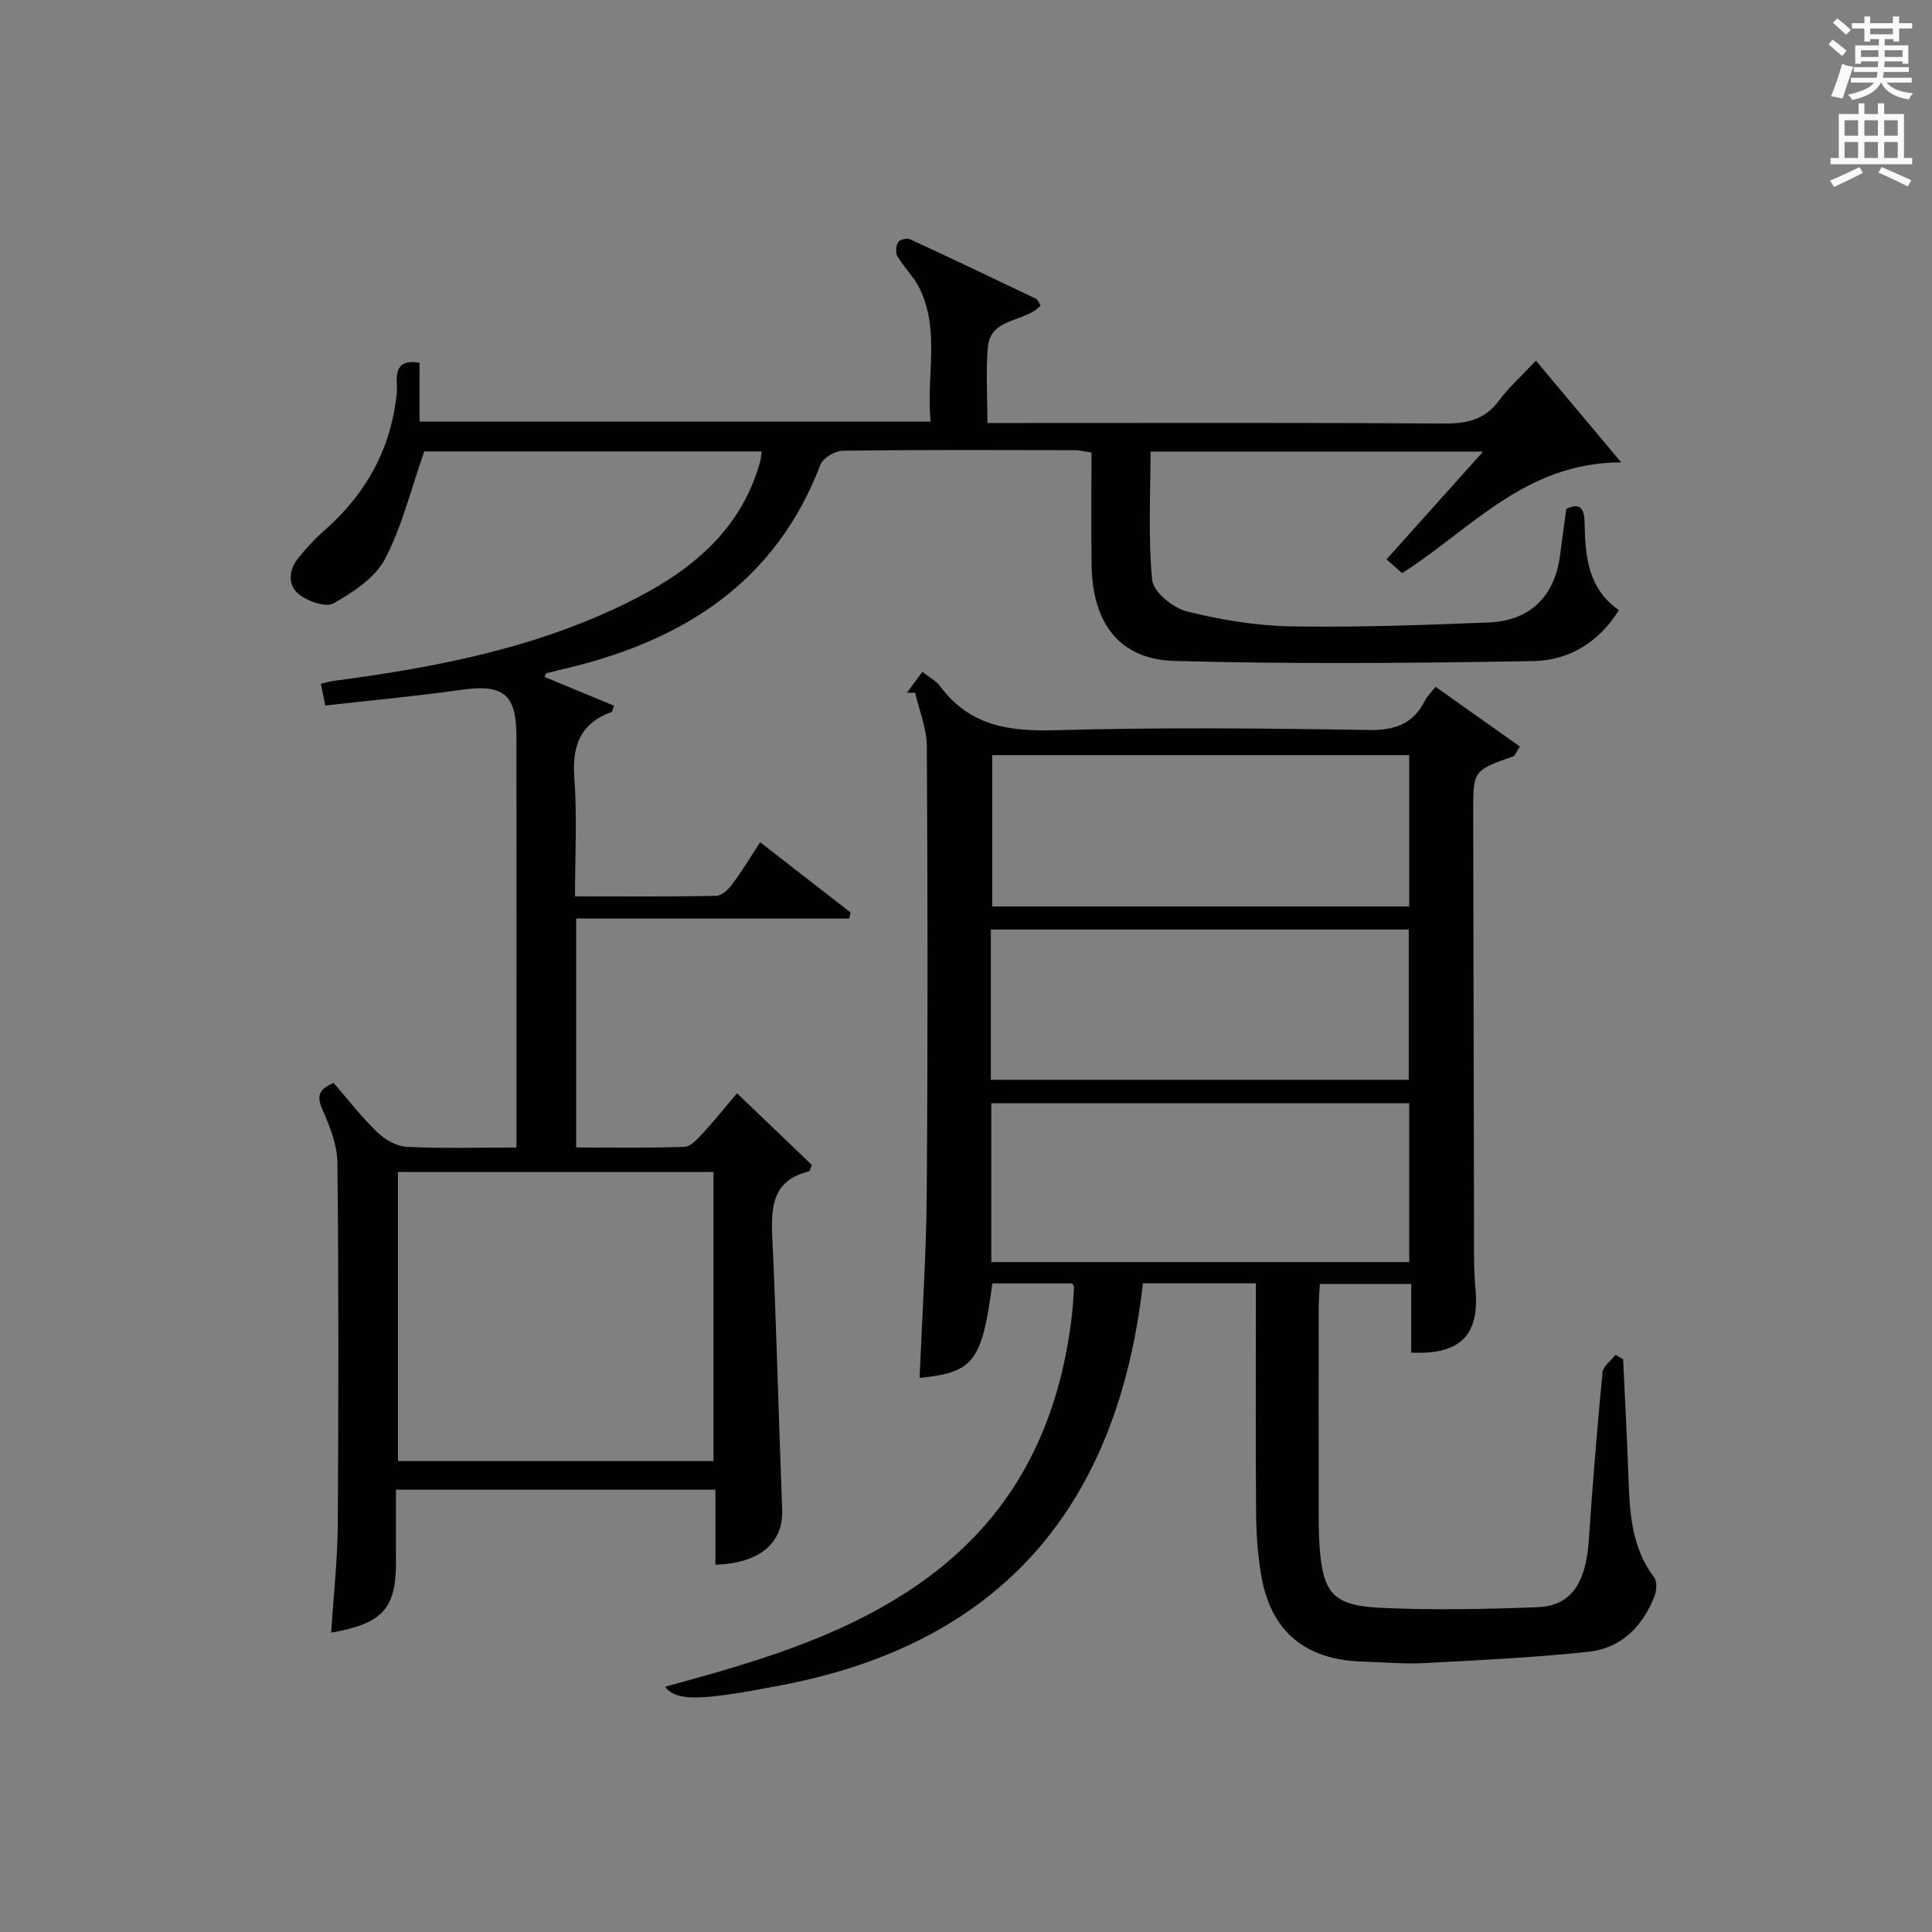 <?xml version="1.0" encoding="utf-8"?>
<!-- Generator: Adobe Illustrator 22.0.0, SVG Export Plug-In . SVG Version: 6.00 Build 0)  -->
<svg version="1.1" id="漢-ZDIC-典" xmlns="http://www.w3.org/2000/svg" xmlns:xlink="http://www.w3.org/1999/xlink" x="0px" y="0px"
	 viewBox="0 0 400 400" style="enable-background:new 0 0 400 400;" xml:space="preserve">
<rect x="0" y="0" width="400" height="400" fill="#808080" stroke="none"/>
<style type="text/css">
	.st1{fill:#010100;}
	.st2{fill:#fafafb;}
</style>
<g>
	
	<path class="st1" d="M68.56,338.02c0.5-7.73,1.32-15,1.37-22.26c0.17-24.99,0.19-49.99-0.07-74.99c-0.04-3.65-1.51-7.45-3.03-10.87
		c-1.24-2.76-1.05-4.32,2.24-5.69c2.88,3.31,5.7,6.98,9,10.17c1.59,1.54,4.02,2.96,6.14,3.06c7.43,0.37,14.9,0.14,22.72,0.14
		c0-2.5,0-4.3,0-6.11c0-26.33,0.01-52.66-0.01-78.99c0-8.83-2.75-10.9-11.5-9.65c-9.19,1.31-18.46,2.15-28.08,3.24
		c-0.3-1.51-0.58-2.88-0.9-4.51c1.02-0.24,1.77-0.48,2.54-0.58c21.82-2.86,43.3-7.03,63.05-17.29
		c11.84-6.15,21.55-14.48,25.33-28.03c0.17-0.6,0.19-1.24,0.33-2.19c-23.84,0-47.4,0-69.86,0c-2.76,7.88-4.59,15.54-8.15,22.3
		c-2.04,3.88-6.57,6.83-10.59,9.13c-1.6,0.92-5.38-0.39-7.22-1.87c-2.38-1.92-2.09-5.08-0.06-7.56c1.57-1.92,3.25-3.8,5.12-5.43
		c8.77-7.66,14.06-17.01,15.23-28.78c0.22-2.19-1.33-7.2,4.71-6.15c0,3.98,0,7.93,0,12.18c35.25,0,70.15,0,105.81,0
		c-0.98-9.45,2.04-18.82-2.34-27.68c-1.16-2.35-3.18-4.25-4.54-6.53c-0.44-0.73-0.3-2.15,0.15-2.94c0.29-0.52,1.79-0.91,2.41-0.63
		c8.74,4.03,17.43,8.18,26.12,12.34c0.37,0.18,0.55,0.77,0.97,1.39c-3.16,3.58-10.39,2.39-10.93,8.66
		c-0.43,4.93-0.09,9.93-0.09,15.68c2.37,0,4.3,0,6.22,0c29.5,0,58.99-0.09,88.48,0.1c4.68,0.03,8.32-0.82,11.22-4.74
		c2.06-2.79,4.71-5.14,7.65-8.27c5.7,6.8,11.23,13.4,17.65,21.06c-19.98,0.03-31.15,13.95-45.37,22.93
		c-0.95-0.85-2.01-1.8-3.21-2.86c6.6-7.37,12.98-14.49,19.98-22.3c-23.45,0-45.83,0-68.84,0c0,8.83-0.53,17.78,0.34,26.6
		c0.24,2.46,4.32,5.77,7.19,6.49c7.04,1.76,14.38,2.97,21.62,3.09c13.63,0.24,27.28-0.26,40.91-0.81
		c8.56-0.34,13.64-5.48,14.72-13.9c0.4-3.12,0.84-6.24,1.3-9.63c3.09-1.42,3.74,0.18,3.79,3.09c0.12,6.77,0.69,13.42,7.1,17.9
		c-4.16,6.68-10.38,10.41-17.7,10.54c-24.77,0.42-49.56,0.66-74.31-0.03c-11.44-0.32-17-7.84-17.17-19.88
		c-0.11-7.66-0.02-15.32-0.02-23.26c-1.3-0.19-2.4-0.49-3.49-0.49c-16-0.03-32-0.11-47.99,0.11c-1.6,0.02-4.1,1.48-4.63,2.87
		c-9.12,23.94-27.74,36.04-51.49,41.91c-1.77,0.44-3.55,0.85-5.32,1.3c-0.07,0.02-0.09,0.24-0.28,0.77
		c4.77,1.97,9.58,3.96,14.36,5.94c-0.29,0.74-0.34,1.24-0.54,1.31c-6.49,2.36-8.19,7.02-7.69,13.66c0.59,7.92,0.14,15.92,0.14,24.5
		c10.05,0,19.67,0.09,29.29-0.11c1.14-0.02,2.52-1.4,3.33-2.49c1.97-2.64,3.67-5.49,5.71-8.6c6.45,5.01,12.58,9.77,18.71,14.53
		c-0.08,0.42-0.17,0.84-0.25,1.26c-18.78,0-37.55,0-56.55,0c0,16.16,0,31.44,0,47.4c7.52,0,14.98,0.14,22.42-0.13
		c1.31-0.05,2.73-1.66,3.8-2.82c2.36-2.55,4.53-5.27,7.08-8.27c5.38,5.15,10.51,10.06,15.51,14.85c-0.35,0.78-0.43,1.29-0.63,1.34
		c-7.54,1.81-7.87,7.29-7.57,13.68c0.87,18.77,1.32,37.56,2.04,56.34c0.26,6.85-4.57,11.09-13.82,11.4c0-5.07,0-10.14,0-15.54
		c-22.2,0-43.91,0-66.14,0c0,5.12,0,10.07,0,15.03C82,333,79.24,336.16,68.56,338.02z M82.39,242.66c0,20.29,0,40.15,0,59.85
		c22.07,0,43.75,0,65.33,0c0-20.15,0-39.88,0-59.85C125.86,242.66,104.3,242.66,82.39,242.66z"/>
	<path class="st1" d="M221.99,265.72c-5.42,0-10.99,0-16.53,0c-2.18,16.24-3.85,18.39-15.06,19.57c0.51-12.76,1.37-25.52,1.47-38.29
		c0.24-30.83,0.2-61.66,0.02-92.49c-0.02-3.7-1.57-7.39-2.42-11.09c-0.56,0-1.12,0.01-1.69,0.01c1.02-1.4,2.04-2.79,3.18-4.35
		c1.49,1.19,2.89,1.92,3.73,3.05c6.01,8.09,14.12,9.33,23.68,9.06c21.65-0.62,43.33-0.41,64.99-0.05c5.48,0.09,9.23-1.27,11.68-6.12
		c0.43-0.84,1.16-1.53,2.17-2.83c5.98,4.23,11.76,8.32,17.46,12.36c-0.94,1.5-1.05,1.94-1.29,2.02c-8.37,2.96-8.39,2.96-8.37,11.67
		c0.05,30.66,0.11,61.33,0.18,91.99c0.01,2.16,0.07,4.34,0.28,6.49c0.93,9.66-3.05,13.81-13.29,13.32c0-4.57,0-9.18,0-14.21
		c-6.45,0-12.49,0-18.92,0c-0.08,1.62-0.23,3.22-0.24,4.83c-0.02,13.83-0.02,27.66,0,41.5c0,2.5-0.01,5,0.15,7.5
		c0.67,10.22,2.7,12.77,12.82,13.23c10.76,0.49,21.58,0.28,32.35-0.14c6.93-0.27,10-4.95,10.6-13.81
		c0.78-11.61,1.73-23.2,2.84-34.78c0.12-1.3,1.76-2.45,2.7-3.66c0.52,0.3,1.04,0.61,1.57,0.91c0.38,8.28,0.83,16.56,1.12,24.84
		c0.25,7.2,0.69,14.26,5.32,20.36c0.66,0.87,0.48,2.84,0,4.03c-2.45,6.13-6.89,10.6-13.48,11.32c-11.37,1.24-22.81,1.76-34.24,2.37
		c-4.14,0.22-8.32-0.2-12.48-0.31c-12.17-0.31-19.31-6.32-21.24-18.23c-0.66-4.08-0.95-8.27-0.99-12.41
		c-0.12-14.16-0.04-28.33-0.04-42.5c0-1.63,0-3.26,0-5.18c-8.04,0-15.62,0-23.39,0c-5.18,45.64-28.81,74.38-74.76,83.19
		c-15.8,3.03-21.71,3.62-24.17,0.34c4.14-1.16,8.06-2.22,11.96-3.37c15.04-4.43,29.63-9.81,42.44-19.25
		c18.35-13.52,27.23-32.13,29.82-54.25c0.23-1.95,0.31-3.92,0.45-5.89C222.37,266.34,222.22,266.18,221.99,265.72z M291.77,228.42
		c-29.12,0-57.79,0-86.53,0c0,11.1,0,21.85,0,32.88c28.93,0,57.61,0,86.53,0C291.77,250.26,291.77,239.51,291.77,228.42z
		 M291.76,156.34c-29.1,0-57.78,0-86.33,0c0,10.7,0,21.07,0,31.33c28.98,0,57.54,0,86.33,0
		C291.76,177.15,291.76,166.91,291.76,156.34z M205.14,223.56c29.2,0,57.9,0,86.53,0c0-10.62,0-20.87,0-31.11
		c-29.02,0-57.72,0-86.53,0C205.14,202.95,205.14,213.08,205.14,223.56z"/>
	
	
	
	
	<path class="st2" d="M378.6,9.2l0.8-1c0.9,0.7,1.9,1.4,2.9,2.3l-0.9,1.1C380.3,10.7,379.4,9.9,378.6,9.2z M379.1,19.9
		c0.9-2.1,1.6-4.3,2.3-6.7c0.4,0.2,0.8,0.4,2.3,0.6c-0.7,2.1-1.5,4.3-2.2,6.6L379.1,19.9z M379.5,4.7l0.9-0.9c1,0.8,2,1.6,2.8,2.4
		l-1,1C381.2,6.3,380.3,5.4,379.5,4.7z M392,3.4h1.2v1.4h2.7v1.1h-2.7v2.7H392V8.1h-1.8v1.3h4.9v3.8h-1.2v-0.5h-3.7
		c0,0.4-0.1,0.9-0.1,1.2h5.1v1H390c0,0.5-0.1,0.9-0.2,1.2h6v1h-5.2c1.1,1.3,2.9,2,5.5,2.2c-0.4,0.4-0.7,0.8-0.9,1.3
		c-2.9-0.5-4.8-1.6-5.7-3.5h-0.1c-0.8,1.7-2.7,2.9-5.9,3.6c-0.2-0.4-0.6-0.8-0.9-1.1c2.8-0.6,4.6-1.4,5.4-2.5h-4.8v-1h5.3
		c0.1-0.3,0.2-0.7,0.2-1.2h-4.9v-1h5c0-0.4,0-0.8,0.1-1.2h-3.6v0.5h-1.2V9.4h4.9V8.1h-1.8v0.5H386V5.9h-2.6V4.8h2.6V3.4h1.2v1.4h4.7
		V3.4z M385.3,11.8h3.6c0-0.4,0-0.9,0-1.4h-3.6V11.8z M387.2,7.1h4.7V5.9h-4.7V7.1z M393.9,10.4h-3.7c0,0.5,0,1,0,1.4h3.7V10.4z"/>
	<path class="st2" d="M384.7,21.4h1.3v2.2h2.8v-2.2h1.3v2.2h4.1v9.1h1.7V34h-16.9v-1.3h1.7v-9.1h4.1V21.4z M385,34.6l0.7,1.2
		c-1.8,0.9-3.8,1.9-6,2.9c-0.2-0.4-0.5-0.8-0.8-1.3C381.3,36.4,383.3,35.4,385,34.6z M381.9,28.1h2.8v-3.2h-2.8V28.1z M381.9,32.7
		h2.8v-3.3h-2.8V32.7z M386,28.1h2.8v-3.2H386V28.1z M386,32.7h2.8v-3.3H386V32.7z M389.6,34.6c2.1,0.9,4.1,1.8,6.1,2.7l-0.7,1.3
		c-2.2-1.1-4.2-2-6.1-2.9L389.6,34.6z M392.9,24.9h-2.8v3.2h2.8V24.9z M390.1,32.7h2.8v-3.3h-2.8V32.7z"/>
</g>
</svg>
